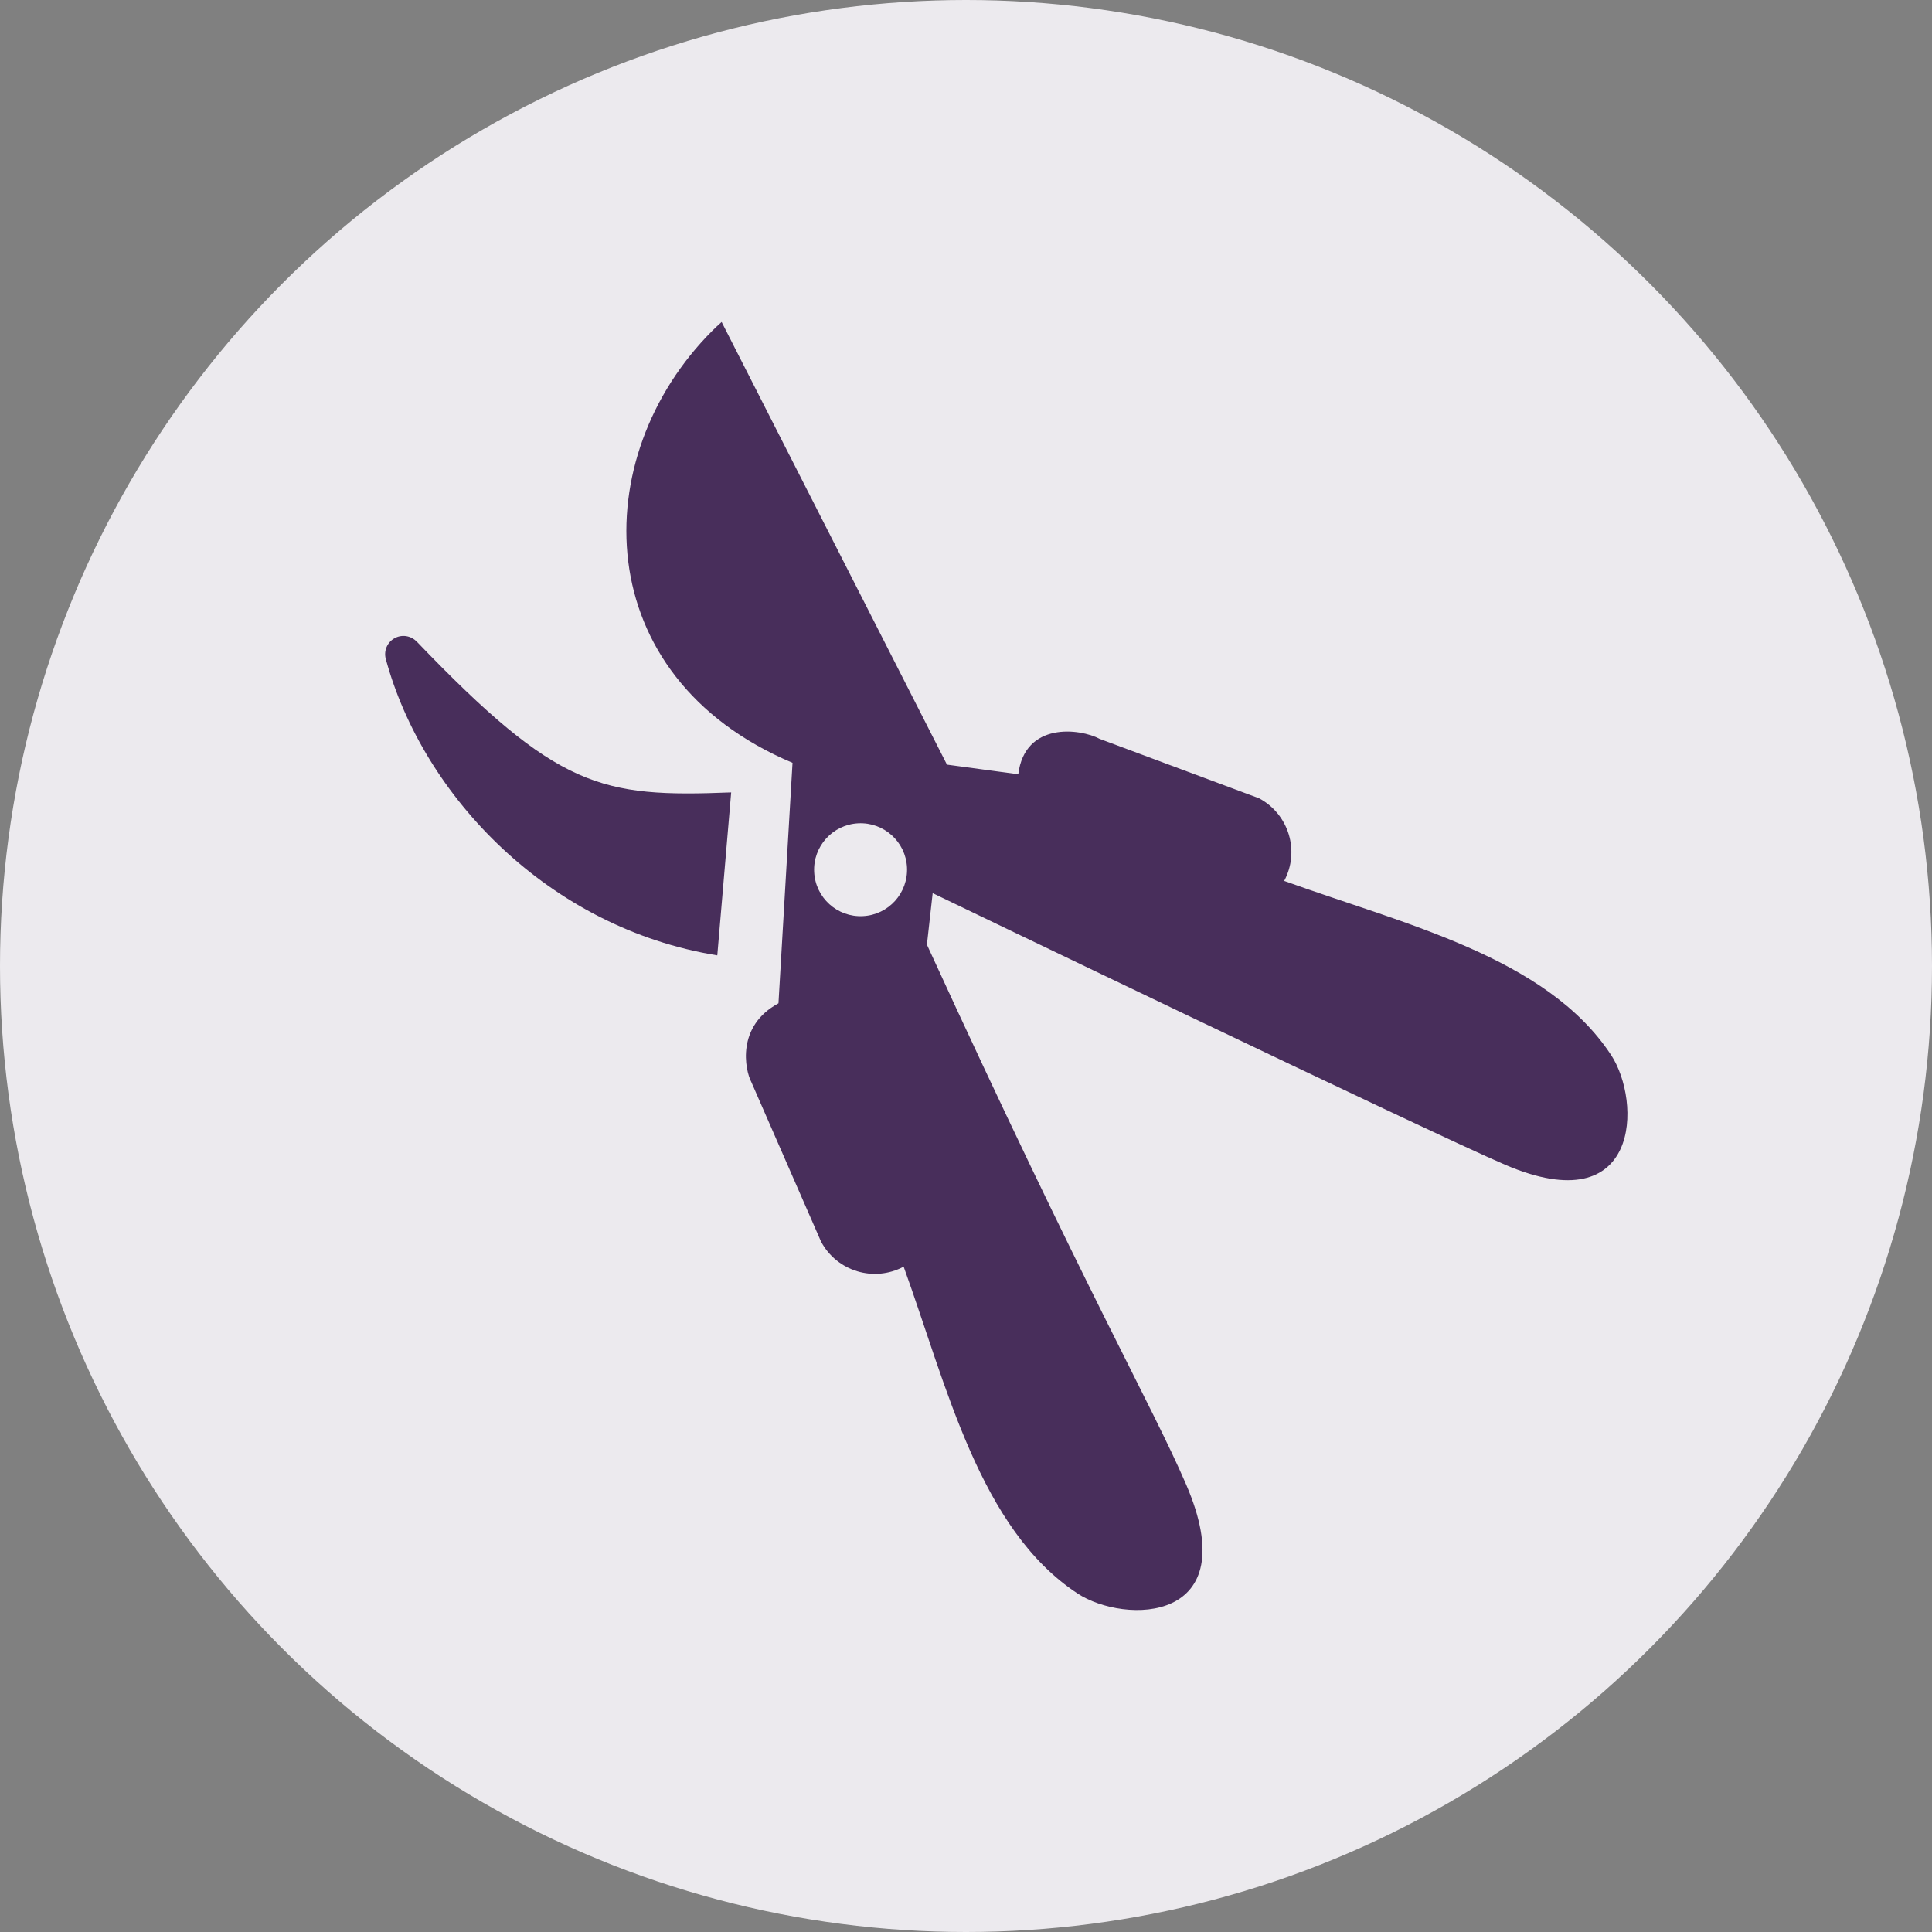<?xml version="1.0" encoding="utf-8"?>
<svg xmlns="http://www.w3.org/2000/svg" version="1.1" viewBox="0 0 48 48">
  <rect x="0" y="0" width="48" height="48" fill="#808080" stroke="none"/>
  <defs>
    <style>
      .cls-1 {
        fill: #eceaee;
      }

      .cls-2 {
        fill: #482e5b;
      }
    </style>
  </defs>
  
  <g>
    <g id="Layer_1">
      <circle class="cls-1" cx="24" cy="24" r="24"/>
      <path class="cls-2" d="M10.352,15.94c-.144-.15-.371-.184-.552-.082s-.27.314-.215.515c.926,3.417,4.06,6.687,8.236,7.363l.345-4.049c-3.237.127-4.298-.085-7.813-3.748ZM40.024,26.207c-1.603-2.435-5.158-3.251-8.119-4.321.394-.736.118-1.656-.622-2.052l-3.96-1.476c-.486-.26-1.861-.434-2.024.878l-1.772-.239-5.598-10.997c-.08.071-.157.143-.233.219-3.13,3.131-3.1,8.586,1.994,10.733l-.349,5.975c-1.049.562-.837,1.652-.672,1.961l1.73,3.96c.395.738,1.313,1.016,2.052.622,1.075,2.976,1.889,6.522,4.322,8.121,1.158.761,4.196.769,2.695-2.712-.866-2.007-2.428-4.664-6.439-13.409l.143-1.28s12.33,5.939,14.232,6.752c3.356,1.434,3.387-1.57,2.621-2.734ZM21.44,22.761c-.637.033-1.18-.457-1.212-1.094-.033-.637.457-1.179,1.094-1.212.637-.032,1.18.458,1.212,1.094.032.637-.457,1.18-1.094,1.212Z"/>
    </g>
  </g>
</svg>